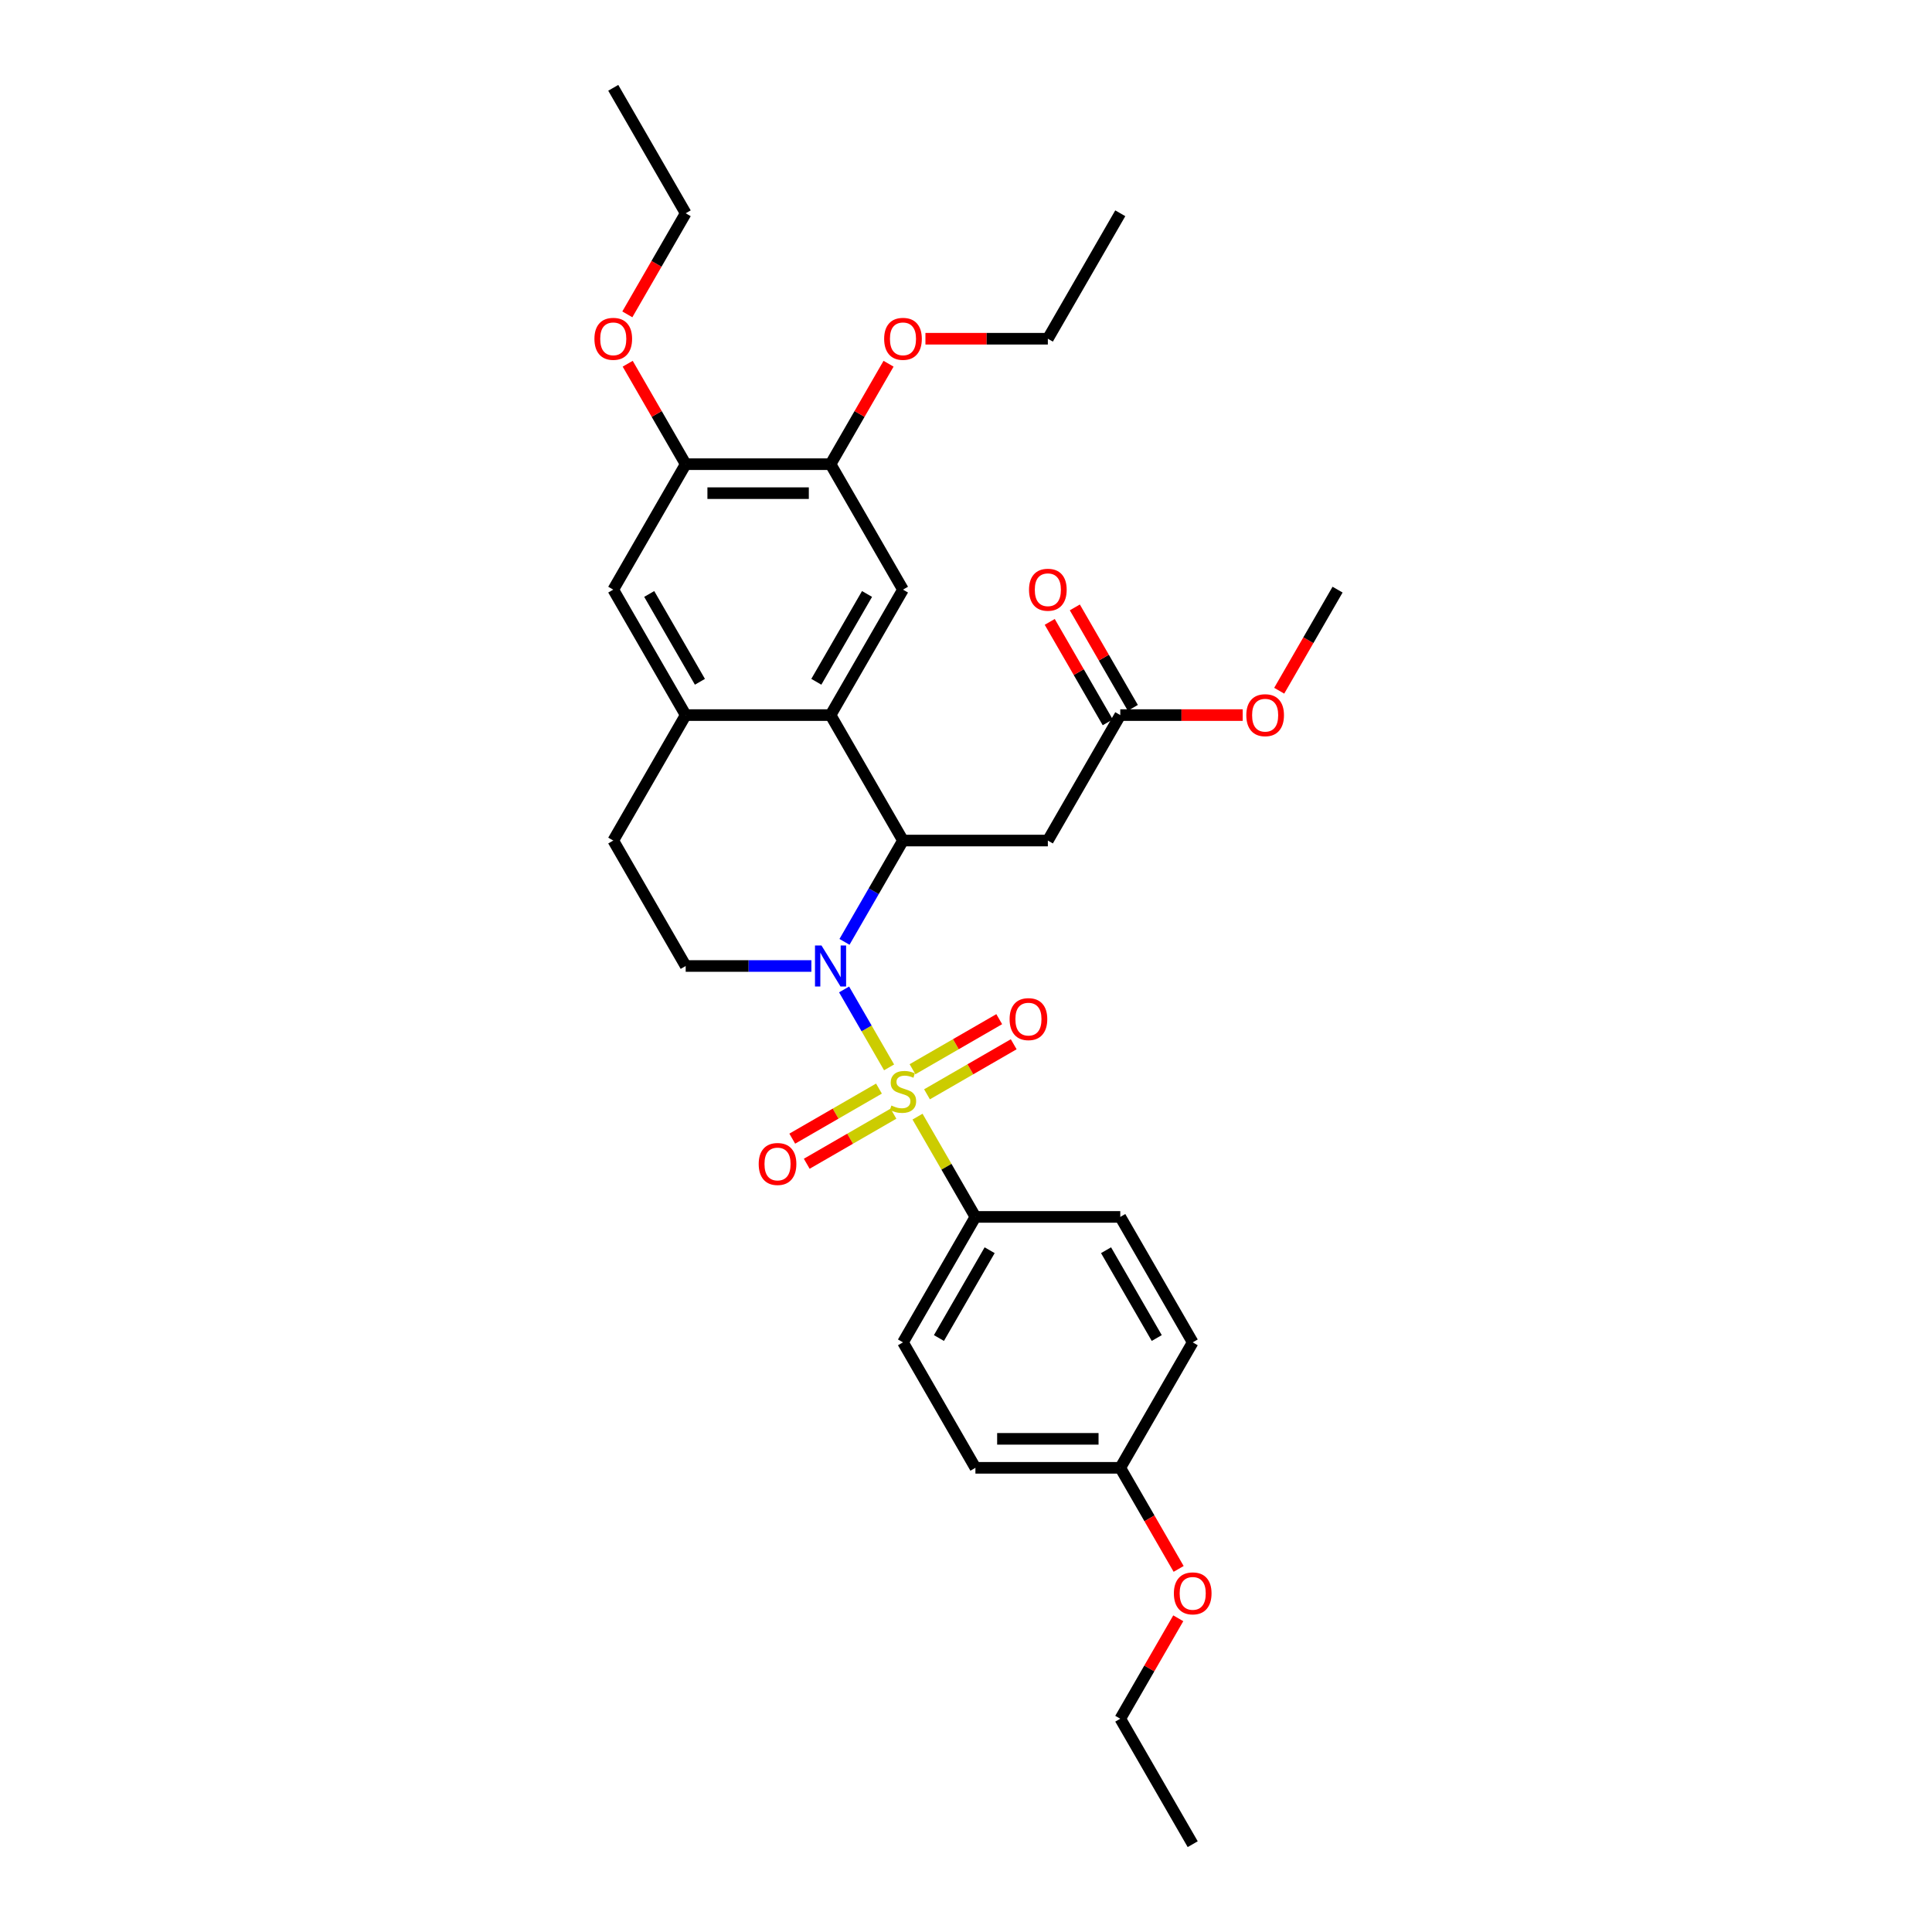 <?xml version='1.0' encoding='iso-8859-1'?>
<svg version='1.1' baseProfile='full'
              xmlns='http://www.w3.org/2000/svg'
                      xmlns:rdkit='http://www.rdkit.org/xml'
                      xmlns:xlink='http://www.w3.org/1999/xlink'
                  xml:space='preserve'
width='1000px' height='1000px' viewBox='0 0 1000 1000'>
<!-- END OF HEADER -->
<rect style='opacity:1.0;fill:#FFFFFF;stroke:none' width='1000' height='1000' x='0' y='0'> </rect>
<path class='bond-0' d='M 460.189,552.473 L 448.543,532.303' style='fill:none;fill-rule:evenodd;stroke:#CCCC00;stroke-width:6px;stroke-linecap:butt;stroke-linejoin:miter;stroke-opacity:1' />
<path class='bond-0' d='M 448.543,532.303 L 436.898,512.132' style='fill:none;fill-rule:evenodd;stroke:#0000FF;stroke-width:6px;stroke-linecap:butt;stroke-linejoin:miter;stroke-opacity:1' />
<path class='bond-6' d='M 474.907,577.967 L 489.891,603.918' style='fill:none;fill-rule:evenodd;stroke:#CCCC00;stroke-width:6px;stroke-linecap:butt;stroke-linejoin:miter;stroke-opacity:1' />
<path class='bond-6' d='M 489.891,603.918 L 504.874,629.87' style='fill:none;fill-rule:evenodd;stroke:#000000;stroke-width:6px;stroke-linecap:butt;stroke-linejoin:miter;stroke-opacity:1' />
<path class='bond-8' d='M 479.815,566.416 L 502.256,553.46' style='fill:none;fill-rule:evenodd;stroke:#CCCC00;stroke-width:6px;stroke-linecap:butt;stroke-linejoin:miter;stroke-opacity:1' />
<path class='bond-8' d='M 502.256,553.46 L 524.696,540.504' style='fill:none;fill-rule:evenodd;stroke:#FF0000;stroke-width:6px;stroke-linecap:butt;stroke-linejoin:miter;stroke-opacity:1' />
<path class='bond-8' d='M 472.317,553.429 L 494.758,540.473' style='fill:none;fill-rule:evenodd;stroke:#CCCC00;stroke-width:6px;stroke-linecap:butt;stroke-linejoin:miter;stroke-opacity:1' />
<path class='bond-8' d='M 494.758,540.473 L 517.198,527.517' style='fill:none;fill-rule:evenodd;stroke:#FF0000;stroke-width:6px;stroke-linecap:butt;stroke-linejoin:miter;stroke-opacity:1' />
<path class='bond-9' d='M 454.952,563.455 L 432.511,576.411' style='fill:none;fill-rule:evenodd;stroke:#CCCC00;stroke-width:6px;stroke-linecap:butt;stroke-linejoin:miter;stroke-opacity:1' />
<path class='bond-9' d='M 432.511,576.411 L 410.071,589.367' style='fill:none;fill-rule:evenodd;stroke:#FF0000;stroke-width:6px;stroke-linecap:butt;stroke-linejoin:miter;stroke-opacity:1' />
<path class='bond-9' d='M 462.45,576.442 L 440.009,589.398' style='fill:none;fill-rule:evenodd;stroke:#CCCC00;stroke-width:6px;stroke-linecap:butt;stroke-linejoin:miter;stroke-opacity:1' />
<path class='bond-9' d='M 440.009,589.398 L 417.569,602.354' style='fill:none;fill-rule:evenodd;stroke:#FF0000;stroke-width:6px;stroke-linecap:butt;stroke-linejoin:miter;stroke-opacity:1' />
<path class='bond-1' d='M 437.105,487.508 L 452.244,461.287' style='fill:none;fill-rule:evenodd;stroke:#0000FF;stroke-width:6px;stroke-linecap:butt;stroke-linejoin:miter;stroke-opacity:1' />
<path class='bond-1' d='M 452.244,461.287 L 467.383,435.065' style='fill:none;fill-rule:evenodd;stroke:#000000;stroke-width:6px;stroke-linecap:butt;stroke-linejoin:miter;stroke-opacity:1' />
<path class='bond-7' d='M 419.966,500 L 387.439,500' style='fill:none;fill-rule:evenodd;stroke:#0000FF;stroke-width:6px;stroke-linecap:butt;stroke-linejoin:miter;stroke-opacity:1' />
<path class='bond-7' d='M 387.439,500 L 354.913,500' style='fill:none;fill-rule:evenodd;stroke:#000000;stroke-width:6px;stroke-linecap:butt;stroke-linejoin:miter;stroke-opacity:1' />
<path class='bond-2' d='M 467.383,435.065 L 429.893,370.13' style='fill:none;fill-rule:evenodd;stroke:#000000;stroke-width:6px;stroke-linecap:butt;stroke-linejoin:miter;stroke-opacity:1' />
<path class='bond-3' d='M 467.383,435.065 L 542.364,435.065' style='fill:none;fill-rule:evenodd;stroke:#000000;stroke-width:6px;stroke-linecap:butt;stroke-linejoin:miter;stroke-opacity:1' />
<path class='bond-5' d='M 429.893,370.13 L 467.383,305.195' style='fill:none;fill-rule:evenodd;stroke:#000000;stroke-width:6px;stroke-linecap:butt;stroke-linejoin:miter;stroke-opacity:1' />
<path class='bond-5' d='M 422.53,352.892 L 448.773,307.437' style='fill:none;fill-rule:evenodd;stroke:#000000;stroke-width:6px;stroke-linecap:butt;stroke-linejoin:miter;stroke-opacity:1' />
<path class='bond-33' d='M 429.893,370.13 L 354.913,370.13' style='fill:none;fill-rule:evenodd;stroke:#000000;stroke-width:6px;stroke-linecap:butt;stroke-linejoin:miter;stroke-opacity:1' />
<path class='bond-12' d='M 542.364,435.065 L 579.854,370.13' style='fill:none;fill-rule:evenodd;stroke:#000000;stroke-width:6px;stroke-linecap:butt;stroke-linejoin:miter;stroke-opacity:1' />
<path class='bond-4' d='M 354.913,370.13 L 317.422,435.065' style='fill:none;fill-rule:evenodd;stroke:#000000;stroke-width:6px;stroke-linecap:butt;stroke-linejoin:miter;stroke-opacity:1' />
<path class='bond-11' d='M 354.913,370.13 L 317.422,305.195' style='fill:none;fill-rule:evenodd;stroke:#000000;stroke-width:6px;stroke-linecap:butt;stroke-linejoin:miter;stroke-opacity:1' />
<path class='bond-11' d='M 362.276,352.892 L 336.033,307.437' style='fill:none;fill-rule:evenodd;stroke:#000000;stroke-width:6px;stroke-linecap:butt;stroke-linejoin:miter;stroke-opacity:1' />
<path class='bond-10' d='M 467.383,305.195 L 429.893,240.26' style='fill:none;fill-rule:evenodd;stroke:#000000;stroke-width:6px;stroke-linecap:butt;stroke-linejoin:miter;stroke-opacity:1' />
<path class='bond-16' d='M 504.874,629.87 L 467.383,694.805' style='fill:none;fill-rule:evenodd;stroke:#000000;stroke-width:6px;stroke-linecap:butt;stroke-linejoin:miter;stroke-opacity:1' />
<path class='bond-16' d='M 512.237,647.108 L 485.994,692.563' style='fill:none;fill-rule:evenodd;stroke:#000000;stroke-width:6px;stroke-linecap:butt;stroke-linejoin:miter;stroke-opacity:1' />
<path class='bond-17' d='M 504.874,629.87 L 579.854,629.87' style='fill:none;fill-rule:evenodd;stroke:#000000;stroke-width:6px;stroke-linecap:butt;stroke-linejoin:miter;stroke-opacity:1' />
<path class='bond-14' d='M 354.913,500 L 317.422,435.065' style='fill:none;fill-rule:evenodd;stroke:#000000;stroke-width:6px;stroke-linecap:butt;stroke-linejoin:miter;stroke-opacity:1' />
<path class='bond-19' d='M 429.893,240.26 L 444.902,214.263' style='fill:none;fill-rule:evenodd;stroke:#000000;stroke-width:6px;stroke-linecap:butt;stroke-linejoin:miter;stroke-opacity:1' />
<path class='bond-19' d='M 444.902,214.263 L 459.912,188.266' style='fill:none;fill-rule:evenodd;stroke:#FF0000;stroke-width:6px;stroke-linecap:butt;stroke-linejoin:miter;stroke-opacity:1' />
<path class='bond-34' d='M 429.893,240.26 L 354.913,240.26' style='fill:none;fill-rule:evenodd;stroke:#000000;stroke-width:6px;stroke-linecap:butt;stroke-linejoin:miter;stroke-opacity:1' />
<path class='bond-34' d='M 418.646,255.256 L 366.16,255.256' style='fill:none;fill-rule:evenodd;stroke:#000000;stroke-width:6px;stroke-linecap:butt;stroke-linejoin:miter;stroke-opacity:1' />
<path class='bond-13' d='M 317.422,305.195 L 354.913,240.26' style='fill:none;fill-rule:evenodd;stroke:#000000;stroke-width:6px;stroke-linecap:butt;stroke-linejoin:miter;stroke-opacity:1' />
<path class='bond-15' d='M 586.348,366.381 L 571.339,340.384' style='fill:none;fill-rule:evenodd;stroke:#000000;stroke-width:6px;stroke-linecap:butt;stroke-linejoin:miter;stroke-opacity:1' />
<path class='bond-15' d='M 571.339,340.384 L 556.329,314.387' style='fill:none;fill-rule:evenodd;stroke:#FF0000;stroke-width:6px;stroke-linecap:butt;stroke-linejoin:miter;stroke-opacity:1' />
<path class='bond-15' d='M 573.361,373.879 L 558.352,347.882' style='fill:none;fill-rule:evenodd;stroke:#000000;stroke-width:6px;stroke-linecap:butt;stroke-linejoin:miter;stroke-opacity:1' />
<path class='bond-15' d='M 558.352,347.882 L 543.342,321.885' style='fill:none;fill-rule:evenodd;stroke:#FF0000;stroke-width:6px;stroke-linecap:butt;stroke-linejoin:miter;stroke-opacity:1' />
<path class='bond-21' d='M 579.854,370.13 L 611.534,370.13' style='fill:none;fill-rule:evenodd;stroke:#000000;stroke-width:6px;stroke-linecap:butt;stroke-linejoin:miter;stroke-opacity:1' />
<path class='bond-21' d='M 611.534,370.13 L 643.213,370.13' style='fill:none;fill-rule:evenodd;stroke:#FF0000;stroke-width:6px;stroke-linecap:butt;stroke-linejoin:miter;stroke-opacity:1' />
<path class='bond-20' d='M 354.913,240.26 L 339.903,214.263' style='fill:none;fill-rule:evenodd;stroke:#000000;stroke-width:6px;stroke-linecap:butt;stroke-linejoin:miter;stroke-opacity:1' />
<path class='bond-20' d='M 339.903,214.263 L 324.894,188.266' style='fill:none;fill-rule:evenodd;stroke:#FF0000;stroke-width:6px;stroke-linecap:butt;stroke-linejoin:miter;stroke-opacity:1' />
<path class='bond-23' d='M 467.383,694.805 L 504.874,759.74' style='fill:none;fill-rule:evenodd;stroke:#000000;stroke-width:6px;stroke-linecap:butt;stroke-linejoin:miter;stroke-opacity:1' />
<path class='bond-22' d='M 579.854,629.87 L 617.345,694.805' style='fill:none;fill-rule:evenodd;stroke:#000000;stroke-width:6px;stroke-linecap:butt;stroke-linejoin:miter;stroke-opacity:1' />
<path class='bond-22' d='M 572.491,647.108 L 598.734,692.563' style='fill:none;fill-rule:evenodd;stroke:#000000;stroke-width:6px;stroke-linecap:butt;stroke-linejoin:miter;stroke-opacity:1' />
<path class='bond-18' d='M 579.854,759.74 L 617.345,694.805' style='fill:none;fill-rule:evenodd;stroke:#000000;stroke-width:6px;stroke-linecap:butt;stroke-linejoin:miter;stroke-opacity:1' />
<path class='bond-24' d='M 579.854,759.74 L 594.959,785.902' style='fill:none;fill-rule:evenodd;stroke:#000000;stroke-width:6px;stroke-linecap:butt;stroke-linejoin:miter;stroke-opacity:1' />
<path class='bond-24' d='M 594.959,785.902 L 610.063,812.064' style='fill:none;fill-rule:evenodd;stroke:#FF0000;stroke-width:6px;stroke-linecap:butt;stroke-linejoin:miter;stroke-opacity:1' />
<path class='bond-32' d='M 579.854,759.74 L 504.874,759.74' style='fill:none;fill-rule:evenodd;stroke:#000000;stroke-width:6px;stroke-linecap:butt;stroke-linejoin:miter;stroke-opacity:1' />
<path class='bond-32' d='M 568.607,744.744 L 516.121,744.744' style='fill:none;fill-rule:evenodd;stroke:#000000;stroke-width:6px;stroke-linecap:butt;stroke-linejoin:miter;stroke-opacity:1' />
<path class='bond-25' d='M 479.005,175.325 L 510.685,175.325' style='fill:none;fill-rule:evenodd;stroke:#FF0000;stroke-width:6px;stroke-linecap:butt;stroke-linejoin:miter;stroke-opacity:1' />
<path class='bond-25' d='M 510.685,175.325 L 542.364,175.325' style='fill:none;fill-rule:evenodd;stroke:#000000;stroke-width:6px;stroke-linecap:butt;stroke-linejoin:miter;stroke-opacity:1' />
<path class='bond-26' d='M 324.704,162.713 L 339.808,136.551' style='fill:none;fill-rule:evenodd;stroke:#FF0000;stroke-width:6px;stroke-linecap:butt;stroke-linejoin:miter;stroke-opacity:1' />
<path class='bond-26' d='M 339.808,136.551 L 354.913,110.39' style='fill:none;fill-rule:evenodd;stroke:#000000;stroke-width:6px;stroke-linecap:butt;stroke-linejoin:miter;stroke-opacity:1' />
<path class='bond-28' d='M 662.116,357.518 L 677.221,331.356' style='fill:none;fill-rule:evenodd;stroke:#FF0000;stroke-width:6px;stroke-linecap:butt;stroke-linejoin:miter;stroke-opacity:1' />
<path class='bond-28' d='M 677.221,331.356 L 692.325,305.195' style='fill:none;fill-rule:evenodd;stroke:#000000;stroke-width:6px;stroke-linecap:butt;stroke-linejoin:miter;stroke-opacity:1' />
<path class='bond-27' d='M 609.873,837.617 L 594.863,863.614' style='fill:none;fill-rule:evenodd;stroke:#FF0000;stroke-width:6px;stroke-linecap:butt;stroke-linejoin:miter;stroke-opacity:1' />
<path class='bond-27' d='M 594.863,863.614 L 579.854,889.61' style='fill:none;fill-rule:evenodd;stroke:#000000;stroke-width:6px;stroke-linecap:butt;stroke-linejoin:miter;stroke-opacity:1' />
<path class='bond-30' d='M 542.364,175.325 L 579.854,110.39' style='fill:none;fill-rule:evenodd;stroke:#000000;stroke-width:6px;stroke-linecap:butt;stroke-linejoin:miter;stroke-opacity:1' />
<path class='bond-29' d='M 354.913,110.39 L 317.422,45.455' style='fill:none;fill-rule:evenodd;stroke:#000000;stroke-width:6px;stroke-linecap:butt;stroke-linejoin:miter;stroke-opacity:1' />
<path class='bond-31' d='M 579.854,889.61 L 617.345,954.545' style='fill:none;fill-rule:evenodd;stroke:#000000;stroke-width:6px;stroke-linecap:butt;stroke-linejoin:miter;stroke-opacity:1' />
<path  class='atom-0' d='M 461.385 572.223
Q 461.625 572.313, 462.615 572.733
Q 463.604 573.153, 464.684 573.423
Q 465.794 573.663, 466.874 573.663
Q 468.883 573.663, 470.053 572.703
Q 471.222 571.713, 471.222 570.004
Q 471.222 568.834, 470.623 568.114
Q 470.053 567.394, 469.153 567.005
Q 468.253 566.615, 466.754 566.165
Q 464.864 565.595, 463.724 565.055
Q 462.615 564.515, 461.805 563.375
Q 461.025 562.236, 461.025 560.316
Q 461.025 557.647, 462.825 555.997
Q 464.654 554.348, 468.253 554.348
Q 470.713 554.348, 473.502 555.518
L 472.812 557.827
Q 470.263 556.777, 468.343 556.777
Q 466.274 556.777, 465.134 557.647
Q 463.994 558.487, 464.024 559.956
Q 464.024 561.096, 464.594 561.786
Q 465.194 562.476, 466.034 562.866
Q 466.904 563.256, 468.343 563.705
Q 470.263 564.305, 471.402 564.905
Q 472.542 565.505, 473.352 566.735
Q 474.192 567.934, 474.192 570.004
Q 474.192 572.943, 472.212 574.533
Q 470.263 576.092, 466.994 576.092
Q 465.104 576.092, 463.664 575.672
Q 462.255 575.282, 460.575 574.593
L 461.385 572.223
' fill='#CCCC00'/>
<path  class='atom-1' d='M 425.199 489.383
L 432.158 500.63
Q 432.847 501.74, 433.957 503.749
Q 435.067 505.759, 435.127 505.878
L 435.127 489.383
L 437.946 489.383
L 437.946 510.617
L 435.037 510.617
L 427.569 498.32
Q 426.699 496.881, 425.769 495.231
Q 424.869 493.582, 424.6 493.072
L 424.6 510.617
L 421.84 510.617
L 421.84 489.383
L 425.199 489.383
' fill='#0000FF'/>
<path  class='atom-9' d='M 522.571 527.505
Q 522.571 522.406, 525.09 519.557
Q 527.61 516.708, 532.319 516.708
Q 537.027 516.708, 539.547 519.557
Q 542.066 522.406, 542.066 527.505
Q 542.066 532.663, 539.517 535.603
Q 536.967 538.512, 532.319 538.512
Q 527.64 538.512, 525.09 535.603
Q 522.571 532.693, 522.571 527.505
M 532.319 536.113
Q 535.558 536.113, 537.297 533.953
Q 539.067 531.764, 539.067 527.505
Q 539.067 523.336, 537.297 521.236
Q 535.558 519.107, 532.319 519.107
Q 529.079 519.107, 527.31 521.206
Q 525.57 523.306, 525.57 527.505
Q 525.57 531.794, 527.31 533.953
Q 529.079 536.113, 532.319 536.113
' fill='#FF0000'/>
<path  class='atom-10' d='M 392.701 602.485
Q 392.701 597.387, 395.22 594.537
Q 397.74 591.688, 402.448 591.688
Q 407.157 591.688, 409.677 594.537
Q 412.196 597.387, 412.196 602.485
Q 412.196 607.644, 409.647 610.583
Q 407.097 613.492, 402.448 613.492
Q 397.77 613.492, 395.22 610.583
Q 392.701 607.674, 392.701 602.485
M 402.448 611.093
Q 405.688 611.093, 407.427 608.934
Q 409.197 606.744, 409.197 602.485
Q 409.197 598.316, 407.427 596.217
Q 405.688 594.088, 402.448 594.088
Q 399.209 594.088, 397.44 596.187
Q 395.7 598.286, 395.7 602.485
Q 395.7 606.774, 397.44 608.934
Q 399.209 611.093, 402.448 611.093
' fill='#FF0000'/>
<path  class='atom-16' d='M 532.617 305.255
Q 532.617 300.156, 535.136 297.307
Q 537.655 294.458, 542.364 294.458
Q 547.073 294.458, 549.592 297.307
Q 552.111 300.156, 552.111 305.255
Q 552.111 310.413, 549.562 313.353
Q 547.013 316.262, 542.364 316.262
Q 537.685 316.262, 535.136 313.353
Q 532.617 310.443, 532.617 305.255
M 542.364 313.863
Q 545.603 313.863, 547.343 311.703
Q 549.112 309.514, 549.112 305.255
Q 549.112 301.086, 547.343 298.986
Q 545.603 296.857, 542.364 296.857
Q 539.125 296.857, 537.355 298.956
Q 535.616 301.056, 535.616 305.255
Q 535.616 309.544, 537.355 311.703
Q 539.125 313.863, 542.364 313.863
' fill='#FF0000'/>
<path  class='atom-20' d='M 457.636 175.385
Q 457.636 170.286, 460.155 167.437
Q 462.675 164.587, 467.383 164.587
Q 472.092 164.587, 474.612 167.437
Q 477.131 170.286, 477.131 175.385
Q 477.131 180.543, 474.582 183.483
Q 472.032 186.392, 467.383 186.392
Q 462.705 186.392, 460.155 183.483
Q 457.636 180.573, 457.636 175.385
M 467.383 183.992
Q 470.623 183.992, 472.362 181.833
Q 474.132 179.644, 474.132 175.385
Q 474.132 171.216, 472.362 169.116
Q 470.623 166.987, 467.383 166.987
Q 464.144 166.987, 462.375 169.086
Q 460.635 171.186, 460.635 175.385
Q 460.635 179.674, 462.375 181.833
Q 464.144 183.992, 467.383 183.992
' fill='#FF0000'/>
<path  class='atom-21' d='M 307.675 175.385
Q 307.675 170.286, 310.194 167.437
Q 312.714 164.587, 317.422 164.587
Q 322.131 164.587, 324.65 167.437
Q 327.17 170.286, 327.17 175.385
Q 327.17 180.543, 324.62 183.483
Q 322.071 186.392, 317.422 186.392
Q 312.744 186.392, 310.194 183.483
Q 307.675 180.573, 307.675 175.385
M 317.422 183.992
Q 320.662 183.992, 322.401 181.833
Q 324.171 179.644, 324.171 175.385
Q 324.171 171.216, 322.401 169.116
Q 320.662 166.987, 317.422 166.987
Q 314.183 166.987, 312.414 169.086
Q 310.674 171.186, 310.674 175.385
Q 310.674 179.674, 312.414 181.833
Q 314.183 183.992, 317.422 183.992
' fill='#FF0000'/>
<path  class='atom-22' d='M 645.087 370.19
Q 645.087 365.091, 647.607 362.242
Q 650.126 359.393, 654.835 359.393
Q 659.544 359.393, 662.063 362.242
Q 664.582 365.091, 664.582 370.19
Q 664.582 375.349, 662.033 378.288
Q 659.484 381.197, 654.835 381.197
Q 650.156 381.197, 647.607 378.288
Q 645.087 375.379, 645.087 370.19
M 654.835 378.798
Q 658.074 378.798, 659.814 376.638
Q 661.583 374.449, 661.583 370.19
Q 661.583 366.021, 659.814 363.921
Q 658.074 361.792, 654.835 361.792
Q 651.596 361.792, 649.826 363.891
Q 648.087 365.991, 648.087 370.19
Q 648.087 374.479, 649.826 376.638
Q 651.596 378.798, 654.835 378.798
' fill='#FF0000'/>
<path  class='atom-25' d='M 607.597 824.735
Q 607.597 819.637, 610.116 816.787
Q 612.636 813.938, 617.345 813.938
Q 622.053 813.938, 624.573 816.787
Q 627.092 819.637, 627.092 824.735
Q 627.092 829.894, 624.543 832.833
Q 621.993 835.742, 617.345 835.742
Q 612.666 835.742, 610.116 832.833
Q 607.597 829.924, 607.597 824.735
M 617.345 833.343
Q 620.584 833.343, 622.323 831.184
Q 624.093 828.994, 624.093 824.735
Q 624.093 820.566, 622.323 818.467
Q 620.584 816.337, 617.345 816.337
Q 614.105 816.337, 612.336 818.437
Q 610.596 820.536, 610.596 824.735
Q 610.596 829.024, 612.336 831.184
Q 614.105 833.343, 617.345 833.343
' fill='#FF0000'/>
</svg>

